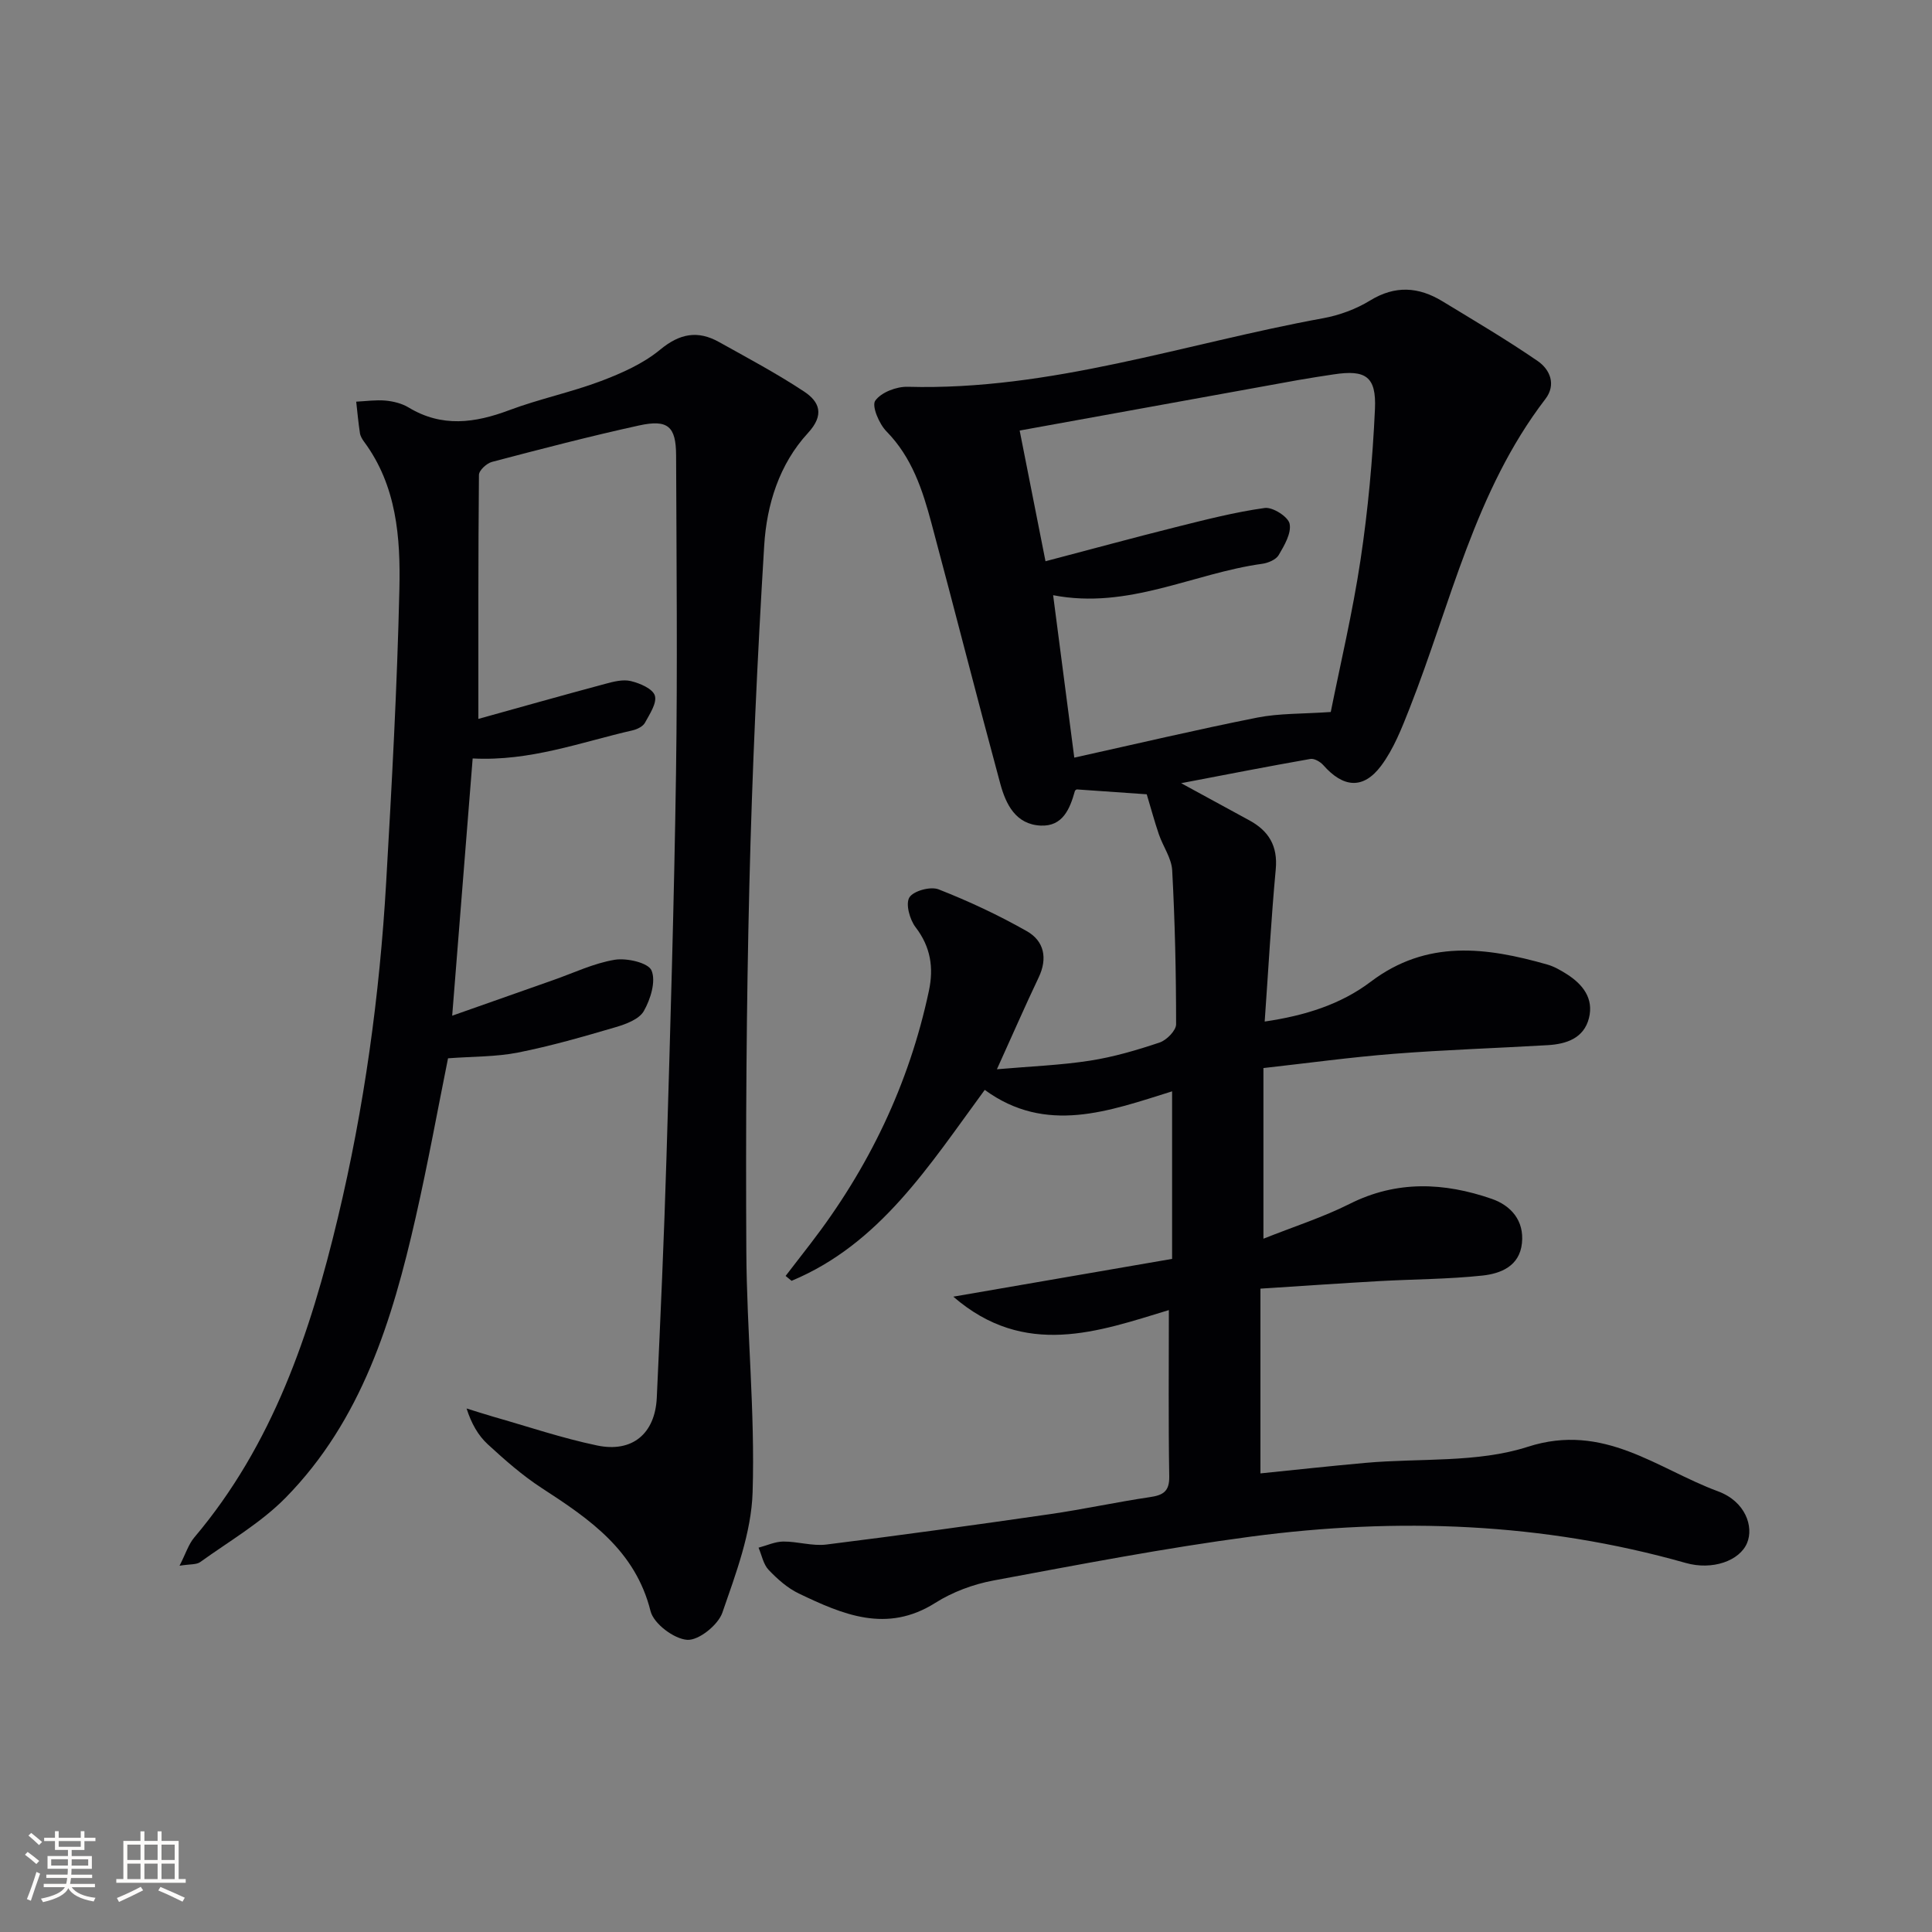 <svg enable-background="new 0 0 400 400" viewBox="0 0 400 400" xmlns="http://www.w3.org/2000/svg"><rect x="0" y="0" width="400" height="400" fill="#808080" stroke="none"/><path d="m242 271.24c-14.56 4.42-29.81 10.06-44.63-2.78 15.4-2.66 30.23-5.22 45.3-7.82 0-11.74 0-22.96 0-34.69-13.1 4.09-26.06 8.99-38.79-.3-11.52 15.68-21.68 31.89-39.99 39.53-.41-.34-.83-.68-1.24-1.01 1.72-2.22 3.44-4.44 5.15-6.67 12.05-15.64 20.41-33.01 24.52-52.36 1.02-4.79.37-9.09-2.76-13.17-1.21-1.58-2.11-4.83-1.28-6.17.84-1.36 4.38-2.32 6.04-1.67 6.27 2.46 12.43 5.34 18.29 8.67 3.57 2.03 4.33 5.6 2.43 9.58-2.78 5.83-5.35 11.75-8.64 19 7.03-.61 13.2-.84 19.26-1.78 4.89-.76 9.72-2.18 14.43-3.76 1.45-.49 3.41-2.48 3.41-3.78 0-10.62-.24-21.26-.81-31.87-.14-2.52-1.89-4.92-2.75-7.43-.91-2.65-1.63-5.36-2.52-8.31-4-.28-9.08-.64-14.46-1.01.07-.05-.35.1-.42.35-1.04 3.71-2.52 7.34-7.06 7.14-5.21-.23-7.24-4.45-8.39-8.7-4.86-17.94-9.43-35.95-14.24-53.9-1.85-6.91-4.04-13.64-9.31-19.01-1.53-1.55-3.1-5.27-2.33-6.36 1.22-1.73 4.41-2.95 6.73-2.88 29.59.82 57.41-8.98 85.98-14.19 3.37-.61 6.83-1.89 9.74-3.67 5.2-3.19 10.05-2.84 14.97.15 6.63 4.03 13.33 7.98 19.72 12.37 2.57 1.76 3.89 4.89 1.6 7.88-14.61 19.05-19.56 42.31-28.1 64.01-1.63 4.13-3.3 8.44-5.92 11.94-3.71 4.93-7.84 4.51-11.95-.15-.62-.7-1.87-1.43-2.67-1.29-8.77 1.54-17.5 3.25-26.77 5.02 5.06 2.76 9.57 5.23 14.08 7.67 4.05 2.19 5.96 5.31 5.51 10.16-.95 10.24-1.51 20.52-2.29 31.52 8.34-1.22 15.75-3.55 21.95-8.24 11.62-8.8 23.93-7.16 36.57-3.56 1.41.4 2.75 1.18 4 1.97 3.34 2.11 5.65 5.05 4.61 9.14-1.06 4.15-4.66 5.35-8.53 5.58-10.62.62-21.26.96-31.86 1.79-8.91.7-17.78 1.92-27 2.95v35.33c6.39-2.54 12.34-4.44 17.85-7.21 9.76-4.91 19.57-4.45 29.42-1.04 3.98 1.38 6.75 4.5 6.25 9.19-.5 4.75-4.39 6.28-8.16 6.69-7.09.76-14.26.75-21.39 1.15-7.94.45-15.88 1-24.59 1.56v38.25c7.01-.71 14.38-1.52 21.75-2.18 11.25-1.01 23.14.05 33.61-3.33 15.77-5.08 26.78 4.57 39.37 9.22 5.7 2.1 7.44 7.33 6.02 10.71-1.55 3.7-7.2 5.69-12.71 4.12-29.59-8.39-59.69-9.46-89.95-5.46-17.89 2.37-35.64 5.8-53.39 9.1-4.17.78-8.45 2.37-12.02 4.63-10.06 6.36-19.16 2.41-28.25-1.94-2.34-1.12-4.44-2.99-6.25-4.89-1.1-1.15-1.42-3.04-2.09-4.6 1.71-.45 3.42-1.26 5.13-1.27 2.97-.02 6.01.98 8.91.62 15.47-1.93 30.92-4.07 46.35-6.3 6.89-1 13.71-2.49 20.6-3.51 2.73-.4 4.09-1.14 4.04-4.28-.19-11.31-.08-22.59-.08-34.45zm33.52-123.83c1.96-9.81 4.53-20.61 6.17-31.54 1.55-10.32 2.5-20.76 2.98-31.19.31-6.76-1.95-8.17-8.54-7.17-2.46.38-4.92.74-7.37 1.18-19.16 3.46-38.33 6.94-57.65 10.45 1.64 8.29 3.45 17.46 5.35 27.06 9.44-2.48 18.21-4.87 27.03-7.08 6.08-1.52 12.18-3.09 18.36-3.95 1.64-.23 4.86 1.82 5.15 3.27.4 1.96-1.09 4.49-2.26 6.48-.56.96-2.19 1.64-3.42 1.81-14.28 1.96-27.69 9.52-43.28 6.5 1.46 11.19 2.87 22.08 4.38 33.63 13.04-2.89 25.44-5.82 37.93-8.3 4.54-.89 9.29-.74 15.17-1.15z" fill="#010104"/><path d="m97.86 157.03c-1.38 17.41-2.76 34.75-4.24 53.26 7.14-2.52 14.04-4.96 20.94-7.38 4.22-1.48 8.36-3.48 12.71-4.2 2.49-.41 6.94.61 7.62 2.21.95 2.24-.2 5.96-1.59 8.4-.96 1.7-3.7 2.72-5.85 3.35-6.68 1.96-13.4 3.9-20.21 5.25-4.56.9-9.33.8-14.48 1.19-2.09 10.35-4.15 21.73-6.71 32.99-4.83 21.23-11.16 41.94-26.91 57.98-5.12 5.21-11.69 9.01-17.69 13.33-.79.57-2.11.4-4.28.76 1.29-2.52 1.86-4.44 3.05-5.85 16.26-19.22 24.01-42.26 29.73-66.19 5.46-22.83 8.65-46.01 10-69.43 1.17-20.25 2.28-40.52 2.74-60.79.24-10.6-.56-21.34-7.31-30.45-.39-.53-.77-1.16-.86-1.79-.33-2.16-.53-4.34-.77-6.51 2.03-.1 4.08-.4 6.09-.22 1.62.15 3.37.59 4.75 1.42 6.89 4.17 13.71 3.24 20.85.56 6.21-2.33 12.78-3.69 18.99-6.03 4.3-1.63 8.74-3.6 12.24-6.49 4.07-3.37 7.8-4.04 12.19-1.59 5.94 3.31 11.95 6.51 17.61 10.25 3.23 2.13 4.27 4.84.8 8.6-5.93 6.44-8.53 14.81-9.05 23.28-1.43 23.4-2.5 46.84-3.07 70.27-.62 25.29-.77 50.61-.63 75.91.09 16.61 1.82 33.25 1.3 49.83-.26 8.39-3.46 16.83-6.26 24.93-.89 2.56-4.89 5.78-7.27 5.63-2.75-.18-6.95-3.34-7.6-5.94-3.16-12.6-12.6-19.04-22.49-25.46-4.02-2.61-7.69-5.84-11.23-9.1-1.98-1.83-3.38-4.29-4.37-7.4 1.83.56 3.64 1.16 5.48 1.69 7.17 2.04 14.26 4.45 21.54 5.97 7.3 1.53 12.01-2.45 12.36-9.89.77-16.62 1.51-33.23 2.01-49.86.79-26.44 1.58-52.89 1.97-79.34.32-21.96.1-43.92.02-65.88-.02-6.02-1.69-7.52-7.68-6.21-10.21 2.24-20.33 4.88-30.44 7.54-1.1.29-2.7 1.76-2.7 2.7-.16 16.79-.12 33.58-.12 50.51 8.35-2.32 17.26-4.84 26.21-7.24 1.74-.47 3.71-.99 5.36-.59 1.88.45 4.54 1.59 4.97 3.01.47 1.54-1.08 3.83-2.05 5.62-.41.75-1.56 1.33-2.48 1.55-10.77 2.46-21.25 6.46-33.19 5.84z" fill="#010104"/><g fill="#fcfbfa"><path d="m5.17 384 .55-.58c.85.61 1.65 1.24 2.4 1.87l-.59.64c-.83-.73-1.62-1.38-2.36-1.93m1.22 9.53-.82-.34c.71-1.76 1.37-3.64 1.98-5.63.24.13.5.25.76.36-.6 1.67-1.24 3.54-1.92 5.61m-.5-13.5.57-.54c.56.44 1.31 1.06 2.26 1.87l-.64.64c-.68-.66-1.41-1.32-2.19-1.97m3.25.46h2.24v-1.36h.77v1.36h4.57v-1.36h.76v1.36h2.28v.69h-2.28v1.84h-2.64v1.26h4.18v2.64h-4.21c0 .45-.02.86-.05 1.21h4.32v.69h-4.38c-.04.34-.1.75-.19 1.22h5.15v.69h-4.82c.87 1.19 2.51 1.92 4.93 2.19-.17.31-.3.57-.37.76-2.77-.49-4.52-1.41-5.26-2.76-.56 1.26-2.3 2.23-5.24 2.9-.12-.25-.26-.48-.43-.72 2.73-.55 4.38-1.34 4.96-2.38h-4.38v-.69h4.65c.1-.38.17-.79.21-1.22h-4.32v-.69h4.4c.03-.34.05-.75.05-1.21h-4.2v-2.64h4.23v-1.26h-2.69v-1.84h-2.24zm1.46 4.46v1.29h3.45c.01-.4.02-.57.01-.53v-.32-.45h-3.46zm1.55-2.59h4.57v-1.19h-4.57zm6.11 2.59h-3.42v.77c-.01.19-.01.37-.02.53h3.44z"/><path d="m32.63 379.16h.82v1.98h3.54v7.89h1.46v.78h-14.37v-.78h1.46v-7.89h3.54v-1.98h.82v1.98h2.73zm-3.49 11.48.5.73c-1.61.82-3.28 1.63-5 2.41-.13-.27-.28-.55-.44-.82 1.75-.72 3.4-1.49 4.94-2.32m-2.78-5.55h2.73v-3.18h-2.73zm0 3.95h2.73v-3.2h-2.73zm3.54-3.95h2.73v-3.18h-2.73zm0 3.95h2.73v-3.2h-2.73zm7.89 4.68c-1.84-.92-3.51-1.7-5.02-2.32l.45-.73c1.89.8 3.57 1.55 5.04 2.23zm-1.62-11.81h-2.73v3.18h2.73zm-2.73 7.13h2.73v-3.2h-2.73z"/></g></svg>